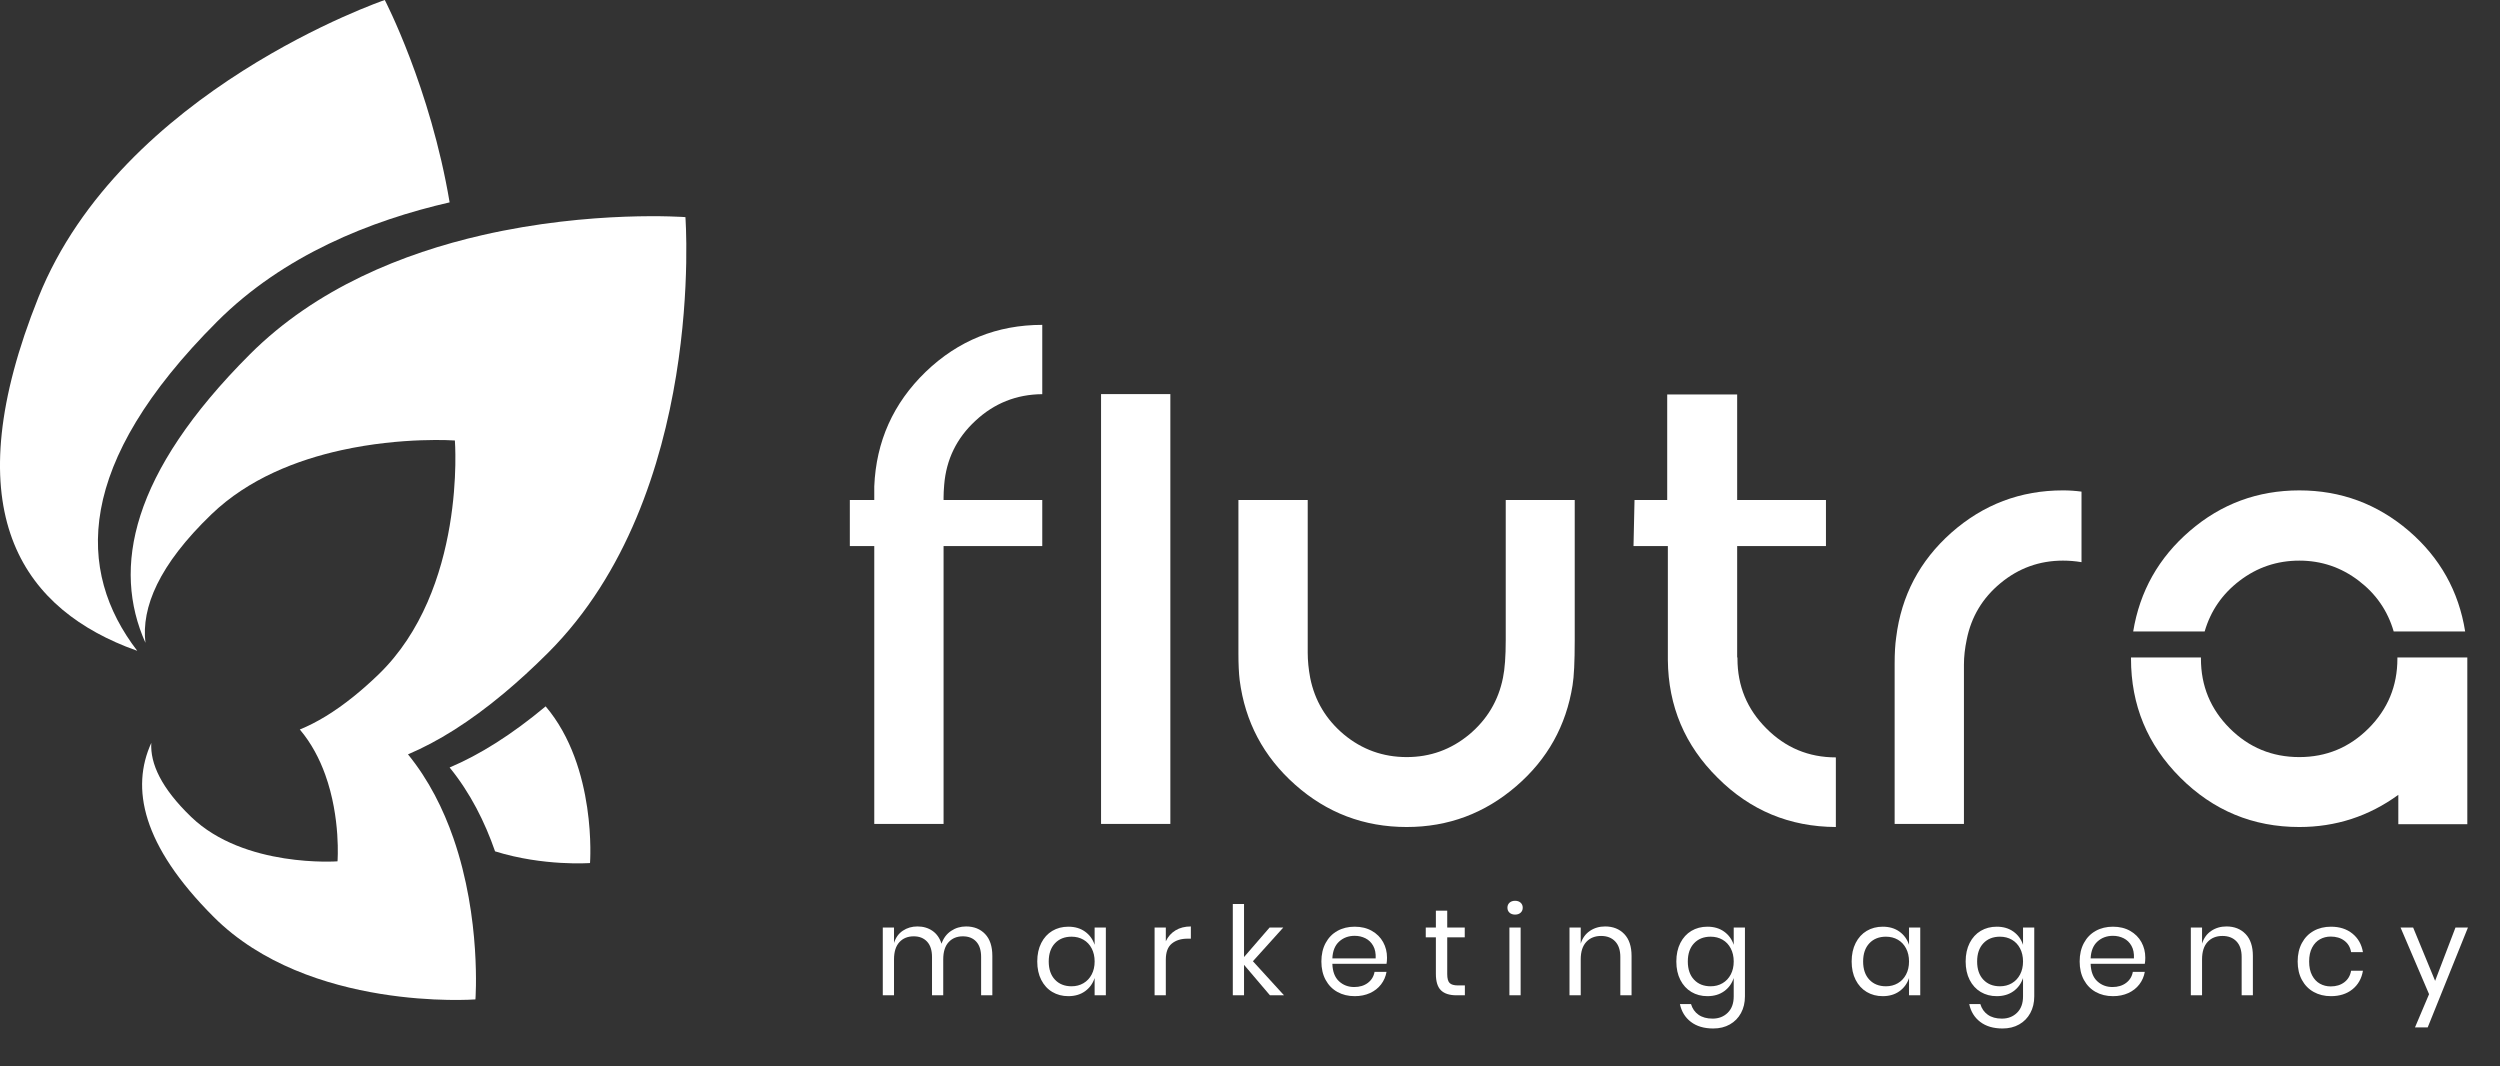 <svg xmlns="http://www.w3.org/2000/svg" id="Layer_1" data-name="Layer 1" viewBox="0 0 470.728 200.717"><rect x="0" y="0" width="470.728" height="200.717" fill="#333333" stroke="none"/><defs><style>      .cls-1 {        fill: #fff;      }    </style></defs><g><path class="cls-1" d="M185.49,175.871c.906,.952,1.359,2.327,1.359,4.123v7.411h-2.114v-7.225c0-1.255-.306-2.215-.917-2.881-.612-.666-1.452-.999-2.521-.999-1.115,0-2.01,.368-2.684,1.104-.673,.735-1.01,1.816-1.01,3.241v6.76h-2.114v-7.225c0-1.255-.31-2.215-.929-2.881-.62-.666-1.456-.999-2.509-.999-1.131,0-2.033,.368-2.707,1.104s-1.01,1.816-1.01,3.241v6.76h-2.114v-12.754h2.114v2.904c.31-1.007,.863-1.777,1.661-2.312s1.715-.802,2.753-.802c1.084,0,2.025,.275,2.823,.825,.797,.55,1.367,1.358,1.708,2.427,.356-1.037,.952-1.839,1.789-2.404,.836-.564,1.781-.848,2.834-.848,1.486,0,2.683,.477,3.589,1.429Z"></path><path class="cls-1" d="M204.308,175.418c.859,.62,1.459,1.448,1.8,2.486v-3.253h2.114v12.754h-2.114v-3.252c-.341,1.037-.941,1.866-1.8,2.485-.86,.619-1.909,.93-3.148,.93-1.131,0-2.137-.264-3.02-.79s-1.576-1.281-2.079-2.266c-.503-.983-.755-2.141-.755-3.473s.251-2.493,.755-3.484c.503-.991,1.196-1.75,2.079-2.277,.883-.526,1.889-.789,3.02-.789,1.239,0,2.288,.31,3.148,.929Zm-5.668,2.195c-.782,.829-1.173,1.971-1.173,3.427s.391,2.599,1.173,3.427c.782,.828,1.824,1.242,3.125,1.242,.836,0,1.583-.193,2.242-.58s1.173-.934,1.545-1.638c.372-.705,.558-1.522,.558-2.451,0-.93-.186-1.75-.558-2.463-.372-.712-.887-1.258-1.545-1.638-.658-.379-1.405-.569-2.242-.569-1.301,0-2.343,.415-3.125,1.243Z"></path><path class="cls-1" d="M221.347,175.174c.805-.487,1.766-.731,2.881-.731v2.3h-.65c-1.193,0-2.168,.306-2.927,.918-.759,.611-1.138,1.622-1.138,3.031v6.714h-2.114v-12.754h2.114v2.579c.418-.883,1.03-1.568,1.835-2.057Z"></path><path class="cls-1" d="M239.119,187.405l-4.879-5.738v5.738h-2.114v-17.19h2.114v9.989l4.809-5.553h2.578l-5.714,6.342,5.855,6.412h-2.648Z"></path><path class="cls-1" d="M261.072,181.481h-10.199c.047,1.456,.461,2.548,1.243,3.275,.782,.729,1.738,1.092,2.869,1.092,1.022,0,1.878-.259,2.567-.778,.688-.519,1.11-1.211,1.266-2.079h2.254c-.155,.883-.5,1.673-1.034,2.37-.534,.696-1.228,1.239-2.079,1.626s-1.812,.581-2.881,.581c-1.224,0-2.308-.264-3.252-.79-.945-.526-1.685-1.281-2.219-2.266-.534-.983-.802-2.141-.802-3.473s.268-2.493,.802-3.484,1.273-1.75,2.219-2.277c.944-.526,2.028-.789,3.252-.789,1.239,0,2.319,.263,3.241,.789,.921,.527,1.626,1.231,2.113,2.114,.488,.883,.732,1.858,.732,2.928,0,.449-.031,.836-.093,1.161Zm-2.51-3.392c-.356-.635-.844-1.107-1.463-1.417-.62-.31-1.294-.465-2.021-.465-1.161,0-2.137,.36-2.927,1.08-.79,.721-1.216,1.777-1.278,3.171h8.154c.047-.944-.108-1.734-.465-2.369Z"></path><path class="cls-1" d="M275.823,185.547v1.858h-1.579c-1.302,0-2.273-.31-2.916-.93-.643-.619-.964-1.656-.964-3.112v-6.877h-1.905v-1.835h1.905v-3.183h2.137v3.183h3.299v1.835h-3.299v6.923c0,.821,.151,1.383,.453,1.685,.303,.302,.825,.453,1.568,.453h1.301Z"></path><path class="cls-1" d="M284.231,169.971c.264-.24,.612-.36,1.046-.36s.781,.12,1.045,.36,.396,.554,.396,.94c0,.388-.132,.701-.396,.941s-.611,.359-1.045,.359-.782-.119-1.046-.359-.395-.554-.395-.941c0-.387,.131-.7,.395-.94Zm2.091,4.681v12.754h-2.113v-12.754h2.113Z"></path><path class="cls-1" d="M305.837,175.871c.913,.952,1.37,2.327,1.37,4.123v7.411h-2.114v-7.225c0-1.27-.325-2.246-.976-2.928-.65-.681-1.533-1.021-2.648-1.021-1.161,0-2.091,.375-2.787,1.126-.697,.752-1.046,1.848-1.046,3.288v6.76h-2.113v-12.754h2.113v3.021c.325-1.038,.902-1.836,1.731-2.394,.828-.558,1.784-.836,2.868-.836,1.487,0,2.688,.477,3.602,1.429Z"></path><path class="cls-1" d="M324.642,175.418c.859,.62,1.46,1.448,1.801,2.486v-3.253h2.114v12.963c0,1.177-.248,2.223-.744,3.137-.495,.913-1.192,1.626-2.091,2.137-.897,.511-1.943,.767-3.136,.767-1.719,0-3.121-.414-4.205-1.243-1.084-.828-1.773-1.947-2.067-3.356h2.091c.248,.852,.716,1.521,1.405,2.01,.689,.487,1.576,.731,2.66,.731,1.146,0,2.095-.368,2.846-1.104s1.127-1.762,1.127-3.078v-3.461c-.341,1.037-.941,1.866-1.801,2.485s-1.908,.93-3.147,.93c-1.131,0-2.138-.264-3.021-.79-.882-.526-1.575-1.281-2.079-2.266-.503-.983-.755-2.141-.755-3.473s.252-2.493,.755-3.484c.504-.991,1.197-1.75,2.079-2.277,.883-.526,1.89-.789,3.021-.789,1.239,0,2.288,.31,3.147,.929Zm-5.668,2.195c-.782,.829-1.173,1.971-1.173,3.427s.391,2.599,1.173,3.427,1.823,1.242,3.124,1.242c.837,0,1.584-.193,2.242-.58s1.173-.934,1.545-1.638c.372-.705,.558-1.522,.558-2.451,0-.93-.186-1.75-.558-2.463-.372-.712-.887-1.258-1.545-1.638-.658-.379-1.405-.569-2.242-.569-1.301,0-2.342,.415-3.124,1.243Z"></path><path class="cls-1" d="M357.652,175.418c.859,.62,1.46,1.448,1.801,2.486v-3.253h2.114v12.754h-2.114v-3.252c-.341,1.037-.941,1.866-1.801,2.485s-1.908,.93-3.147,.93c-1.131,0-2.138-.264-3.021-.79-.882-.526-1.575-1.281-2.079-2.266-.503-.983-.755-2.141-.755-3.473s.252-2.493,.755-3.484c.504-.991,1.197-1.75,2.079-2.277,.883-.526,1.89-.789,3.021-.789,1.239,0,2.288,.31,3.147,.929Zm-5.668,2.195c-.782,.829-1.173,1.971-1.173,3.427s.391,2.599,1.173,3.427,1.823,1.242,3.124,1.242c.837,0,1.584-.193,2.242-.58s1.173-.934,1.545-1.638c.372-.705,.558-1.522,.558-2.451,0-.93-.186-1.75-.558-2.463-.372-.712-.887-1.258-1.545-1.638-.658-.379-1.405-.569-2.242-.569-1.301,0-2.342,.415-3.124,1.243Z"></path><path class="cls-1" d="M379.118,175.418c.859,.62,1.46,1.448,1.801,2.486v-3.253h2.114v12.963c0,1.177-.248,2.223-.744,3.137-.495,.913-1.192,1.626-2.091,2.137-.897,.511-1.943,.767-3.136,.767-1.719,0-3.121-.414-4.205-1.243-1.084-.828-1.773-1.947-2.067-3.356h2.091c.248,.852,.716,1.521,1.405,2.01,.689,.487,1.576,.731,2.66,.731,1.146,0,2.095-.368,2.846-1.104s1.127-1.762,1.127-3.078v-3.461c-.341,1.037-.941,1.866-1.801,2.485s-1.908,.93-3.147,.93c-1.131,0-2.138-.264-3.021-.79-.882-.526-1.575-1.281-2.079-2.266-.503-.983-.755-2.141-.755-3.473s.252-2.493,.755-3.484c.504-.991,1.197-1.75,2.079-2.277,.883-.526,1.89-.789,3.021-.789,1.239,0,2.288,.31,3.147,.929Zm-5.668,2.195c-.782,.829-1.173,1.971-1.173,3.427s.391,2.599,1.173,3.427,1.823,1.242,3.124,1.242c.837,0,1.584-.193,2.242-.58s1.173-.934,1.545-1.638c.372-.705,.558-1.522,.558-2.451,0-.93-.186-1.75-.558-2.463-.372-.712-.887-1.258-1.545-1.638-.658-.379-1.405-.569-2.242-.569-1.301,0-2.342,.415-3.124,1.243Z"></path><path class="cls-1" d="M403.848,181.481h-10.199c.047,1.456,.461,2.548,1.243,3.275,.782,.729,1.738,1.092,2.869,1.092,1.022,0,1.878-.259,2.567-.778,.688-.519,1.11-1.211,1.266-2.079h2.254c-.155,.883-.5,1.673-1.034,2.37-.534,.696-1.228,1.239-2.079,1.626s-1.812,.581-2.881,.581c-1.224,0-2.308-.264-3.252-.79-.945-.526-1.685-1.281-2.219-2.266-.534-.983-.802-2.141-.802-3.473s.268-2.493,.802-3.484,1.273-1.75,2.219-2.277c.944-.526,2.028-.789,3.252-.789,1.239,0,2.319,.263,3.241,.789,.921,.527,1.626,1.231,2.113,2.114,.488,.883,.732,1.858,.732,2.928,0,.449-.031,.836-.093,1.161Zm-2.51-3.392c-.356-.635-.844-1.107-1.463-1.417-.62-.31-1.294-.465-2.021-.465-1.161,0-2.137,.36-2.927,1.08-.79,.721-1.216,1.777-1.278,3.171h8.154c.047-.944-.108-1.734-.465-2.369Z"></path><path class="cls-1" d="M422.827,175.871c.913,.952,1.37,2.327,1.37,4.123v7.411h-2.114v-7.225c0-1.27-.325-2.246-.976-2.928-.65-.681-1.533-1.021-2.648-1.021-1.161,0-2.091,.375-2.787,1.126-.697,.752-1.046,1.848-1.046,3.288v6.76h-2.113v-12.754h2.113v3.021c.325-1.038,.902-1.836,1.731-2.394,.828-.558,1.784-.836,2.868-.836,1.487,0,2.688,.477,3.602,1.429Z"></path><path class="cls-1" d="M442.944,175.79c1.069,.867,1.728,2.029,1.975,3.484h-2.229c-.155-.914-.577-1.63-1.267-2.148-.689-.52-1.545-.778-2.566-.778-.744,0-1.422,.17-2.033,.511-.612,.341-1.104,.863-1.475,1.568-.372,.705-.558,1.576-.558,2.613,0,1.038,.186,1.909,.558,2.613,.371,.705,.862,1.228,1.475,1.568,.611,.341,1.289,.511,2.033,.511,1.021,0,1.877-.263,2.566-.79,.689-.526,1.111-1.246,1.267-2.16h2.229c-.247,1.472-.905,2.637-1.975,3.496-1.068,.859-2.416,1.29-4.042,1.29-1.224,0-2.308-.264-3.252-.79-.945-.526-1.685-1.281-2.219-2.266-.534-.983-.802-2.141-.802-3.473s.268-2.493,.802-3.484,1.273-1.75,2.219-2.277c.944-.526,2.028-.789,3.252-.789,1.626,0,2.974,.434,4.042,1.301Z"></path><path class="cls-1" d="M454.375,174.651l4.135,10.036,3.833-10.036h2.347l-7.573,18.794h-2.394l2.648-6.249-5.366-12.545h2.37Z"></path></g><path class="cls-1" d="M196.249,74.219c-4.855,.039-9.049,1.709-12.583,5.01-3.534,3.262-5.496,7.282-5.883,12.059-.078,.932-.116,1.71-.116,2.33v.524h18.583v8.68h-18.583v52.314h-13.049v-52.314h-4.602v-8.68h4.602v-2.563c.349-8.466,3.573-15.651,9.67-21.555,6.136-5.903,13.458-8.854,21.962-8.854v13.049Z"></path><path class="cls-1" d="M220.367,74.205v80.932h-13.049V74.205h13.049Z"></path><path class="cls-1" d="M264.874,155.719c-8.039,0-15.049-2.66-21.03-7.982-5.942-5.281-9.419-11.844-10.428-19.69-.155-1.32-.233-2.99-.233-5.01v-28.895h13.049v28.778c0,1.476,.154,3.05,.466,4.719,.854,4.273,2.971,7.826,6.35,10.661,3.417,2.836,7.36,4.253,11.826,4.253,4.428,0,8.35-1.417,11.768-4.253,3.379-2.835,5.495-6.388,6.35-10.661,.35-1.669,.525-4.057,.525-7.165v-26.332h12.99v26.448c0,4.001-.137,6.816-.408,8.448-1.204,7.612-4.738,13.943-10.602,18.991-5.942,5.127-12.816,7.69-20.623,7.69Z"></path><path class="cls-1" d="M391.93,92.569v13.282c-1.166-.194-2.33-.291-3.496-.291-4.427,0-8.35,1.418-11.768,4.253-3.379,2.796-5.496,6.33-6.349,10.603-.35,1.67-.525,3.242-.525,4.719v30.001h-13.049v-30.118c0-2.019,.096-3.69,.291-5.01,.971-7.845,4.428-14.408,10.37-19.691,6.019-5.32,13.03-7.981,21.03-7.981,1.166,0,2.33,.079,3.496,.233Z"></path><path class="cls-1" d="M414.417,123.794v.233c0,5.127,1.806,9.496,5.418,13.108,3.612,3.612,7.981,5.417,13.107,5.417,5.087,0,9.437-1.805,13.049-5.417,3.612-3.612,5.418-7.982,5.418-13.108v-.233h13.165v31.4h-12.991v-5.534c-5.554,4.04-11.768,6.059-18.642,6.059-8.738,0-16.215-3.107-22.428-9.321-6.175-6.175-9.262-13.632-9.262-22.371v-.233h13.165Zm18.526-31.458c7.807,0,14.681,2.544,20.623,7.632,5.864,5.049,9.398,11.36,10.602,18.933h-13.457c-1.126-3.882-3.32-7.068-6.583-9.553-3.301-2.524-7.029-3.787-11.185-3.787-4.195,0-7.942,1.263-11.244,3.787-3.262,2.486-5.457,5.671-6.582,9.553h-13.457c1.242-7.573,4.796-13.884,10.661-18.933,5.903-5.088,12.777-7.632,20.622-7.632Z"></path><path class="cls-1" d="M332.568,137.135c-3.612-3.612-5.418-7.982-5.418-13.108v-.233h-.058v-20.972h16.719v-8.68h-16.719v-19.869h-13.172v19.869h-6.154l-.19,8.68h6.466v21.439c.078,8.7,3.204,16.098,9.379,22.195,6.136,6.137,13.553,9.224,22.254,9.263v-13.108c-5.127,0-9.495-1.825-13.107-5.475Z"></path><path class="cls-1" d="M40.893,60.54c12.479-12.479,28.9-19.031,43.767-22.436C81.036,16.499,72.451,0,72.451,0c0,0-49.565,16.915-65.223,56.001-15.659,39.086-3.908,57.573,16.455,65.731,.72,.288,1.441,.558,2.162,.812-11.566-15.071-11.713-35.243,15.048-62.004Z"></path><path class="cls-1" d="M84.661,144.511c3.92,4.812,6.653,10.308,8.555,15.79,9.162,2.856,17.881,2.201,17.881,2.201,0,0,1.357-18.053-8.356-29.502-6.431,5.373-12.45,9.129-18.08,11.51Z"></path><path class="cls-1" d="M129.055,40.881s-17.622-1.331-38.228,3.388c-14.868,3.405-31.289,9.958-43.767,22.436-22.457,22.457-25.963,40.272-19.676,54.329-.786-6.664,2.513-14.652,12.435-24.201,6.975-6.713,16.153-10.238,24.463-12.07,11.518-2.538,21.367-1.823,21.367-1.823,0,0,2.207,28.094-14.434,44.11-1.594,1.535-3.146,2.901-4.658,4.116-3.594,2.89-6.959,4.911-10.105,6.192,2.191,2.589,3.719,5.546,4.782,8.495,2.954,8.195,2.316,16.328,2.316,16.328,0,0-17.54,1.277-27.54-8.348-5.672-5.459-7.743-10.069-7.525-13.952-3.86,8.468-1.806,19.214,11.76,32.781,17.891,17.891,49.273,15.518,49.273,15.518,0,0,1.141-15.119-4.144-30.352-1.902-5.482-4.636-10.978-8.555-15.79,5.629-2.381,11.649-6.138,18.08-11.51,2.705-2.259,5.48-4.798,8.333-7.651,29.774-29.774,25.824-81.996,25.824-81.996Z"></path></svg>